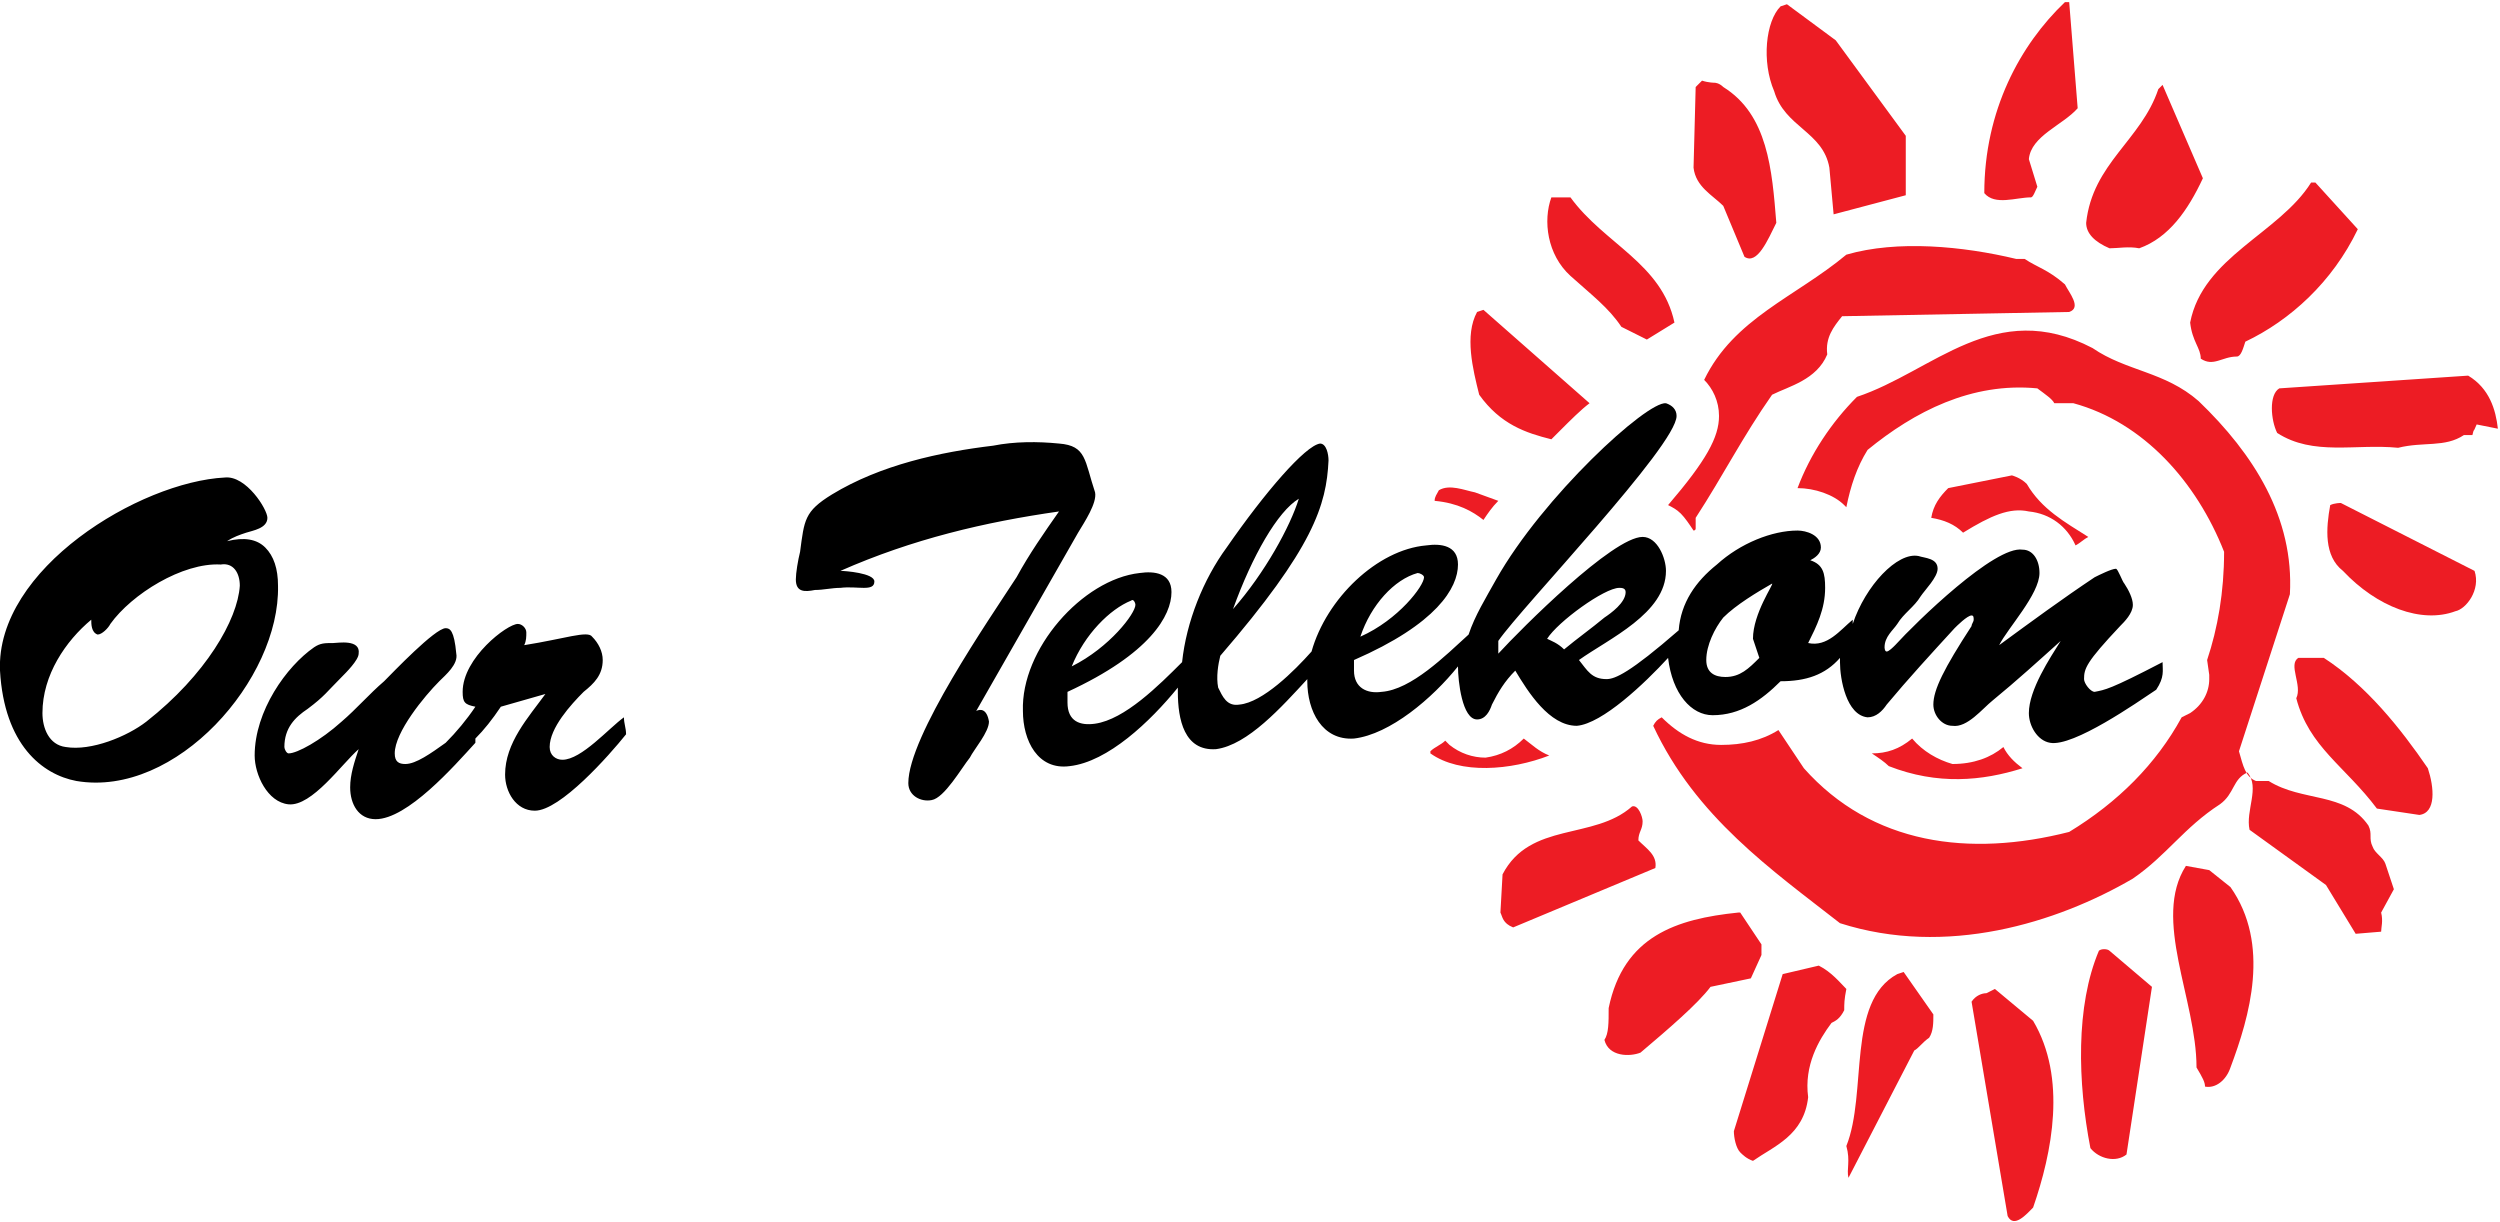 <svg id="Layer_1" style="enable-background:new 0 0 117.8 57.6;" version="1.1" viewBox="0 0 117.8 57.6" x="0px" xml:space="preserve" xmlns="http://www.w3.org/2000/svg" xmlns:xlink="http://www.w3.org/1999/xlink" y="0px">
<path d="M86.2,7.9l0.2,2.2l3.4-0.9V6.4l-3.3-4.5l-2.3-1.7l-0.3,0.1c-0.7,0.7-0.9,2.6-0.3,4C84.1,6,85.9,6.2,86.2,7.9z
	 M74,13c1,0.9,1.8,1.5,2.4,2.4l1.2,0.6l1.3-0.8c-0.6-2.8-3.3-3.7-4.9-5.9l-0.2,0c-0.2,0-0.4,0-0.7,0C72.7,10.4,72.9,12,74,13z
	 M81.2,9.7l1,2.4c0.6,0.4,1.1-0.8,1.5-1.6c-0.2-2.5-0.4-5.1-2.5-6.4c-0.2-0.2-0.4-0.2-0.4-0.2c0,0-0.3,0-0.6-0.1
	c-0.2,0.2,0,0-0.3,0.3l-0.1,3.8C79.9,8.8,80.7,9.2,81.2,9.7z M69.9,24.5c0.2-0.3,0.4-0.6,0.7-0.9l-1.1-0.4c-0.5-0.1-1.2-0.4-1.7-0.1
	c-0.1,0.2-0.2,0.3-0.2,0.5C68.7,23.7,69.4,24.1,69.9,24.5C69.9,24.5,69.9,24.5,69.9,24.5z M71.8,34.8c-0.5,0.5-1.1,0.8-1.8,0.9
	c-0.6,0-1.2-0.2-1.7-0.6c-0.1-0.1-0.2-0.2-0.2-0.2c-0.2,0.2-0.5,0.3-0.7,0.5l0,0.1c1.4,1,3.8,0.8,5.6,0.1
	C72.5,35.4,72.2,35.1,71.8,34.8z M73.1,20.7c0.1-0.1,0.3-0.3,0.4-0.4c0.5-0.5,1-1,1.4-1.3l-5-4.4l-0.3,0.1c-0.6,1.1-0.2,2.7,0.1,3.9
	C70.7,20,71.9,20.4,73.1,20.7z M99.4,11.7c0.4,0,0.9-0.1,1.4,0c1.4-0.5,2.3-1.8,3-3.3L101.9,4l-0.2,0.2c-0.8,2.4-3.1,3.5-3.4,6.3
	C98.3,11,98.7,11.4,99.4,11.7z M103.7,16.9c0.6,0.4,1-0.1,1.7-0.1c0.2,0,0.3-0.4,0.4-0.7c2.1-1,4.1-2.8,5.3-5.3l-2-2.2l-0.2,0
	c-1.5,2.4-5.1,3.5-5.7,6.6C103.3,16.1,103.7,16.4,103.7,16.9z M80.3,17.9c0.4,0.4,0.7,1,0.7,1.7c0,1-0.6,2.1-2.4,4.2
	c0.2,0.1,0.4,0.2,0.6,0.4c0.2,0.2,0.4,0.5,0.6,0.8c0,0,0.1,0,0.1-0.1c0-0.2,0-0.3,0-0.5c1.3-2,2.2-3.8,3.6-5.8
	c0.8-0.4,2.1-0.7,2.6-1.9c-0.1-0.8,0.3-1.3,0.7-1.8l10.7-0.2c0.6-0.2,0-0.9-0.2-1.3c-0.8-0.7-1.3-0.8-1.9-1.2h-0.4
	c-2.5-0.6-5.6-0.9-8-0.2C84.6,14,81.7,15,80.3,17.9z M90.1,34.8c-0.6,0.5-1.2,0.7-1.9,0.7c0,0,0,0,0,0c0.3,0.2,0.6,0.4,0.8,0.6
	c2.3,0.9,4.4,0.7,6.3,0.1c-0.4-0.3-0.7-0.6-0.9-1c-0.6,0.5-1.4,0.8-2.4,0.8C91.3,35.8,90.6,35.4,90.1,34.8z M95.7,9.3
	c0.1,0,0.2-0.3,0.3-0.5l-0.4-1.3c0.1-1.1,1.6-1.6,2.3-2.4l-0.4-5l-0.2,0c-2.1,2-3.8,5.1-3.8,9C94,9.7,95,9.3,95.7,9.3z M95.6,24.1
	L95.6,24.1L95.6,24.1L95.6,24.1c1,0.1,1.8,0.7,2.2,1.6c0.2-0.1,0.4-0.3,0.6-0.4c-1.1-0.7-2.2-1.3-2.9-2.5c-0.3-0.3-0.7-0.4-0.7-0.4
	l-3,0.6c-0.4,0.4-0.7,0.8-0.8,1.4c0.6,0.1,1.1,0.3,1.5,0.7C93.8,24.3,94.7,23.9,95.6,24.1z M109.5,31l-1.2,0
	c-0.5,0.3,0.2,1.3-0.1,1.9c0.6,2.3,2.3,3.2,3.8,5.2l2,0.3c0.8-0.1,0.7-1.3,0.4-2.2C113.1,34.3,111.5,32.3,109.5,31z M112.4,40.7
	c-0.1-0.3-0.5-0.5-0.6-0.8c-0.2-0.4,0-0.6-0.2-1c-1.1-1.6-3.1-1.1-4.7-2.1c-0.3,0-0.6,0-0.6,0c-0.5-0.2-0.6-0.7-0.8-1.4l2.4-7.4
	c0.2-3.6-1.7-6.6-4.3-9.1c-1.6-1.4-3.4-1.4-5-2.5c-4.6-2.4-7.5,1.1-11.1,2.3c-1.2,1.2-2.2,2.7-2.8,4.3c0.8,0,1.7,0.3,2.2,0.8
	c0,0,0.1,0.1,0.1,0.1c0.2-1,0.5-1.9,1-2.7c2.2-1.8,4.9-3.2,8-2.9c0.4,0.3,0.7,0.5,0.8,0.7c0.3,0,0.5,0,0.9,0c3.3,0.9,5.8,3.7,7.1,7
	c0,1.9-0.3,3.6-0.8,5.1l0.1,0.7c0,0.1,0,0.1,0,0.2c0,0.6-0.3,1.2-0.9,1.6c0,0-0.2,0.1-0.4,0.2c-1.2,2.2-3,4-5.3,5.4
	c-4.7,1.2-9.3,0.6-12.5-3c-0.4-0.6-0.8-1.2-1.2-1.8c-0.8,0.5-1.7,0.7-2.7,0.7c-1.1,0-2-0.5-2.8-1.3c-0.2,0.1-0.3,0.2-0.4,0.4
	c2,4.3,5.6,6.8,8.8,9.3c5,1.6,10.2,0,13.8-2.1c1.6-1.1,2.4-2.4,4.1-3.5c0.7-0.5,0.6-1.2,1.3-1.5c0.6,0.7-0.1,1.8,0.1,2.7l3.6,2.6
	l1.4,2.3l1.2-0.1c0-0.2,0.1-0.5,0-0.9l0.6-1.1L112.4,40.7z M116.3,17.7l-8.9,0.6c-0.5,0.3-0.4,1.5-0.1,2.1c1.7,1.1,3.7,0.5,5.7,0.7
	c1.2-0.3,2.2,0,3.1-0.6c0.3,0,0.4,0,0.4,0c0.1-0.4,0,0,0.2-0.5l1,0.2C117.6,19.3,117.3,18.3,116.3,17.7z M110.3,23.7
	c0,0-0.3,0-0.5,0.1c-0.2,1.1-0.3,2.4,0.6,3.1c1.6,1.7,3.7,2.5,5.3,1.9c0.5-0.1,1.2-1,0.9-1.9L110.3,23.7z M104.1,41l-1.1-0.2
	c-1.6,2.5,0.5,6.3,0.5,9.5c0.3,0.5,0.4,0.7,0.4,0.9c0.5,0.1,1-0.3,1.2-0.9c0.9-2.4,1.9-5.8,0-8.5L104.1,41z M85.7,45.5L84,45.9
	l-2.3,7.4c0,0.3,0.1,0.8,0.3,1c0.1,0.1,0.3,0.3,0.6,0.4c1-0.7,2.4-1.2,2.6-3c-0.2-1.5,0.5-2.7,1.1-3.5c0.2-0.1,0.4-0.2,0.6-0.6
	c0-0.3,0-0.5,0.1-1C86.7,46.3,86.3,45.8,85.7,45.5z M98.9,44.8c-1.1,2.6-1,6.2-0.4,9.3c0.4,0.5,1.2,0.7,1.7,0.3l1.2-7.9l-2-1.7
	C99.3,44.7,99,44.7,98.9,44.8z M77.2,39.6c0-0.4,0.2-0.5,0.2-0.9c0-0.2-0.2-0.8-0.5-0.7c-1.8,1.6-4.8,0.7-6.1,3.2L70.7,43
	c0.1,0.2,0.1,0.5,0.6,0.7l6.7-2.8C78.1,40.3,77.6,40,77.2,39.6z M83,45c0,0,0-0.4,0-0.5l-1-1.5l-0.1,0c-2.9,0.3-5.4,1.1-6.1,4.5
	c0,0.7,0,1.2-0.2,1.5c0.2,0.8,1.2,0.8,1.7,0.6c1.3-1.1,2.7-2.3,3.3-3.1l1.9-0.4L83,45z M94,46.6l-0.4,0.2c-0.2,0-0.5,0.1-0.7,0.4
	l1.7,10.1c0.3,0.6,0.9-0.1,1.2-0.4c0.9-2.6,1.6-6.1,0-8.8L94,46.6z M89.4,45.9C87,47.2,88,51.5,87,54c0.2,0.7,0,1.1,0.1,1.5l3.1-6
	c0.2-0.1,0.4-0.4,0.7-0.6c0.2-0.3,0.2-0.7,0.2-1.1l-1.4-2L89.4,45.9z" fill="#ED1C24"></path>
<path d="M13.1,27.6c0-0.8-0.2-1.4-0.6-1.8c-0.4-0.4-1-0.5-1.8-0.3c0,0,0,0,0,0c0.3-0.2,0.6-0.3,0.9-0.4c0.3-0.1,1-0.2,1-0.7
	c0-0.4-1-2-2-1.9C6.6,22.7-0.2,26.8,0,31.6c0.2,3.5,2,4.9,3.6,5.2C8.3,37.6,13.2,32,13.1,27.6z M11.3,27.6c-0.1,1.6-1.6,4.2-4.4,6.4
	c-0.9,0.7-2.6,1.4-3.8,1.2c-0.8-0.1-1.1-0.9-1.1-1.6c0-1.8,1.1-3.4,2.3-4.4c0,0.2,0,0.6,0.3,0.7c0.2,0,0.5-0.3,0.6-0.5
	c1-1.4,3.4-2.9,5.2-2.8C11,26.5,11.3,27,11.3,27.6z M26.5,35.8c-0.3,0-0.6-0.2-0.6-0.6c0-0.9,1-2,1.6-2.6c0.5-0.4,0.9-0.8,0.9-1.5
	c0-0.4-0.2-0.8-0.5-1.1c-0.2-0.3-1.3,0.1-3.2,0.4c0.1-0.2,0.1-0.4,0.1-0.6c0-0.2-0.2-0.4-0.4-0.4c-0.5,0-2.6,1.6-2.6,3.2
	c0,0.5,0.1,0.6,0.6,0.7C22,33.9,21.5,34.5,21,35c0,0,0,0,0,0c-0.7,0.5-1.4,1-1.9,1c-0.3,0-0.5-0.1-0.5-0.5c0-1,1.4-2.7,2.1-3.4
	c0.3-0.3,0.9-0.8,0.8-1.3c-0.1-1.1-0.3-1.2-0.5-1.2c-0.5,0-2.5,2.1-2.9,2.5c-0.7,0.6-1.3,1.3-2,1.9c-1,0.9-2.1,1.5-2.5,1.5
	c-0.1,0-0.2-0.2-0.2-0.3c0-0.9,0.5-1.4,1.1-1.8c0.8-0.6,0.9-0.8,1.6-1.5c0.2-0.2,0.8-0.8,0.8-1.1c0.1-0.7-1-0.5-1.2-0.5
	c-0.4,0-0.6,0-0.9,0.2c-1.3,0.9-2.8,3-2.8,5.1c0,0.9,0.6,2.2,1.6,2.3c1.1,0.1,2.5-1.9,3.3-2.6c0,0,0,0,0,0c-0.2,0.6-0.4,1.2-0.4,1.8
	c0,0.8,0.4,1.5,1.2,1.5c1.5,0,3.7-2.5,4.7-3.6c0-0.1,0-0.1,0-0.2c0.4-0.4,0.8-0.9,1.2-1.5c0.7-0.2,1.4-0.4,2.1-0.6c0,0,0,0,0,0
	c-0.8,1.1-1.9,2.3-1.9,3.8c0,0.8,0.5,1.7,1.4,1.7c1.2,0,3.5-2.6,4.3-3.6c0-0.3-0.1-0.5-0.1-0.8C28.7,34.3,27.4,35.8,26.5,35.8z
	 M46,33.5C46,33.5,46,33.5,46,33.5c1.6-2.8,3.2-5.6,4.8-8.4c0.3-0.5,0.9-1.4,0.8-1.9c-0.5-1.5-0.4-2.2-1.7-2.3
	c-1-0.1-2.1-0.1-3.1,0.1c-2.5,0.3-5.3,0.9-7.6,2.3c-1.3,0.8-1.3,1.2-1.5,2.7c-0.1,0.4-0.2,1-0.2,1.3c0,0.6,0.4,0.6,0.9,0.5
	c0.4,0,0.8-0.1,1.2-0.1c0.8-0.1,1.6,0.2,1.6-0.3c0-0.4-1.4-0.5-1.6-0.5c0,0,0,0,0,0c3.4-1.5,6.8-2.3,10.3-2.8c-0.7,1-1.4,2-2,3.1
	c-1.3,2-5.1,7.5-5.1,9.7c0,0.6,0.6,0.9,1.1,0.8c0.6-0.1,1.4-1.5,1.8-2c0.2-0.4,0.9-1.2,0.9-1.7C46.5,33.4,46.2,33.4,46,33.5z
	 M101.9,31.2c-2.5,1.3-2.7,1.3-3.2,1.4c-0.2,0-0.5-0.4-0.5-0.6c0-0.5,0.1-0.8,1.7-2.5c0.2-0.2,0.6-0.6,0.6-1c0-0.3-0.2-0.7-0.4-1
	c-0.1-0.1-0.3-0.7-0.4-0.7c-0.2,0-0.8,0.3-1,0.4c-1.5,1-3,2.1-4.5,3.2c0,0,0,0,0,0c0.4-0.8,1.9-2.4,1.9-3.4c0-0.6-0.3-1.1-0.8-1.1
	c-1.3-0.2-5,3.4-6,4.5c-0.1,0.1-0.3,0.3-0.4,0.3c-0.1,0-0.1-0.2-0.1-0.2c0-0.5,0.4-0.8,0.6-1.1c0.3-0.5,0.8-0.8,1.1-1.3
	c0.2-0.3,0.8-0.9,0.8-1.3c0-0.5-0.6-0.5-0.9-0.6c-1-0.2-2.5,1.4-3.1,3.2c0-0.1,0-0.1,0-0.2c-0.6,0.5-1.2,1.3-2.1,1.1
	c0.4-0.8,0.8-1.6,0.8-2.6c0-0.7-0.1-1.1-0.7-1.3c0.2-0.1,0.5-0.3,0.5-0.6c0-0.6-0.7-0.8-1.1-0.8c-1.2,0-2.7,0.6-3.8,1.6
	c-1,0.8-1.7,1.8-1.8,3.1c-2.3,2-3,2.3-3.4,2.3c-0.7,0-0.9-0.4-1.3-0.9c1.4-1,4.1-2.2,4.1-4.2c0-0.6-0.4-1.6-1.1-1.6
	c-1.4,0-5.7,4.3-6.8,5.5c0-0.2,0-0.4,0-0.6C71.7,28.6,79,21,79,19.6c0-0.3-0.2-0.5-0.5-0.6c-0.9-0.1-5.8,4.4-8,8.3
	c-0.5,0.9-1,1.7-1.3,2.6c-1.1,1-2.7,2.6-4.1,2.7c-0.7,0.1-1.3-0.2-1.3-1c0-0.2,0-0.3,0-0.5c3.9-1.7,4.9-3.4,4.9-4.5
	c0-0.9-0.8-1-1.5-0.9c-2.3,0.2-4.7,2.5-5.4,5c-0.8,0.9-2.3,2.4-3.4,2.5c-0.6,0.1-0.8-0.4-1-0.8c-0.1-0.5,0-1.1,0.1-1.5
	c4.4-5.1,5-7.1,5.1-9.2c0-0.3-0.1-0.8-0.4-0.8c-0.7,0.1-2.6,2.3-4.4,4.9c-1.1,1.5-1.9,3.5-2.1,5.4c-1.1,1.1-2.7,2.7-4.1,2.9
	c-0.7,0.1-1.3-0.1-1.3-1c0-0.2,0-0.3,0-0.5c3.9-1.8,4.9-3.6,4.9-4.7c0-0.9-0.8-1-1.5-0.9c-2.7,0.3-5.6,3.6-5.5,6.5
	c0,1.4,0.7,2.8,2.2,2.6c1.8-0.2,3.8-2.1,5.1-3.7c0,0.1,0,0.1,0,0.2c0,1.3,0.3,2.8,1.8,2.7c1.5-0.2,3.1-2,4.3-3.3c0,0,0,0.1,0,0.1
	c0,1.4,0.7,2.8,2.2,2.7c1.7-0.2,3.7-1.9,4.9-3.4c0,0.7,0.2,2.5,0.9,2.5c0.4,0,0.6-0.4,0.7-0.7c0.3-0.6,0.6-1.1,1.1-1.6
	c0.6,1,1.6,2.6,2.9,2.6c1.2-0.1,3.2-2,4.3-3.2c0.2,1.7,1.1,2.7,2.1,2.7c1.3,0,2.3-0.7,3.2-1.6c1.2,0,2.1-0.3,2.8-1.1
	c0,0.1,0,0.1,0,0.2c0,0.8,0.3,2.5,1.3,2.6c0.4,0,0.7-0.3,0.9-0.6c1-1.2,2.1-2.4,3.2-3.6c0.1-0.1,0.6-0.6,0.8-0.6
	c0.1,0,0.1,0.1,0.1,0.2c0,0.1-0.1,0.2-0.1,0.3c-1.3,2-1.8,3-1.8,3.7c0,0.5,0.4,1,0.9,1c0.7,0.1,1.4-0.8,1.9-1.2
	c1.1-0.9,2.2-1.9,3.2-2.8c0,0,0,0,0,0c-0.5,0.8-1.5,2.3-1.5,3.4c0,0.6,0.4,1.3,1,1.4c1.1,0.2,4.1-1.9,5-2.5
	C102,31.9,101.9,31.6,101.9,31.2z M66.8,27c0.1,0,0.3,0.1,0.3,0.2c0,0.4-1.2,2-3,2.8C64.6,28.5,65.7,27.3,66.8,27z M61.2,23.5
	c-0.4,1.3-1.6,3.5-3.1,5.2c0,0,0,0,0,0C59,26.2,60.2,24.1,61.2,23.5z M53.3,28.3c0.1-0.1,0.2,0.1,0.2,0.2c0,0.4-1.2,2-3,2.9
	C51.1,29.9,52.3,28.7,53.3,28.3z M72.9,30.1c0.5-0.8,2.7-2.4,3.4-2.4c0.1,0,0.3,0,0.3,0.2c0,0.5-0.7,1-1,1.2c-0.6,0.5-1.3,1-1.9,1.5
	C73.4,30.3,73.1,30.2,72.9,30.1z M82.9,31c-0.5,0.5-0.9,0.9-1.6,0.9c-0.5,0-0.9-0.2-0.9-0.8c0-0.7,0.4-1.5,0.8-2
	c0.6-0.6,1.6-1.2,2.3-1.6c0.1,0-0.9,1.4-0.9,2.6C82.7,30.4,82.8,30.7,82.9,31z"></path>
</svg>